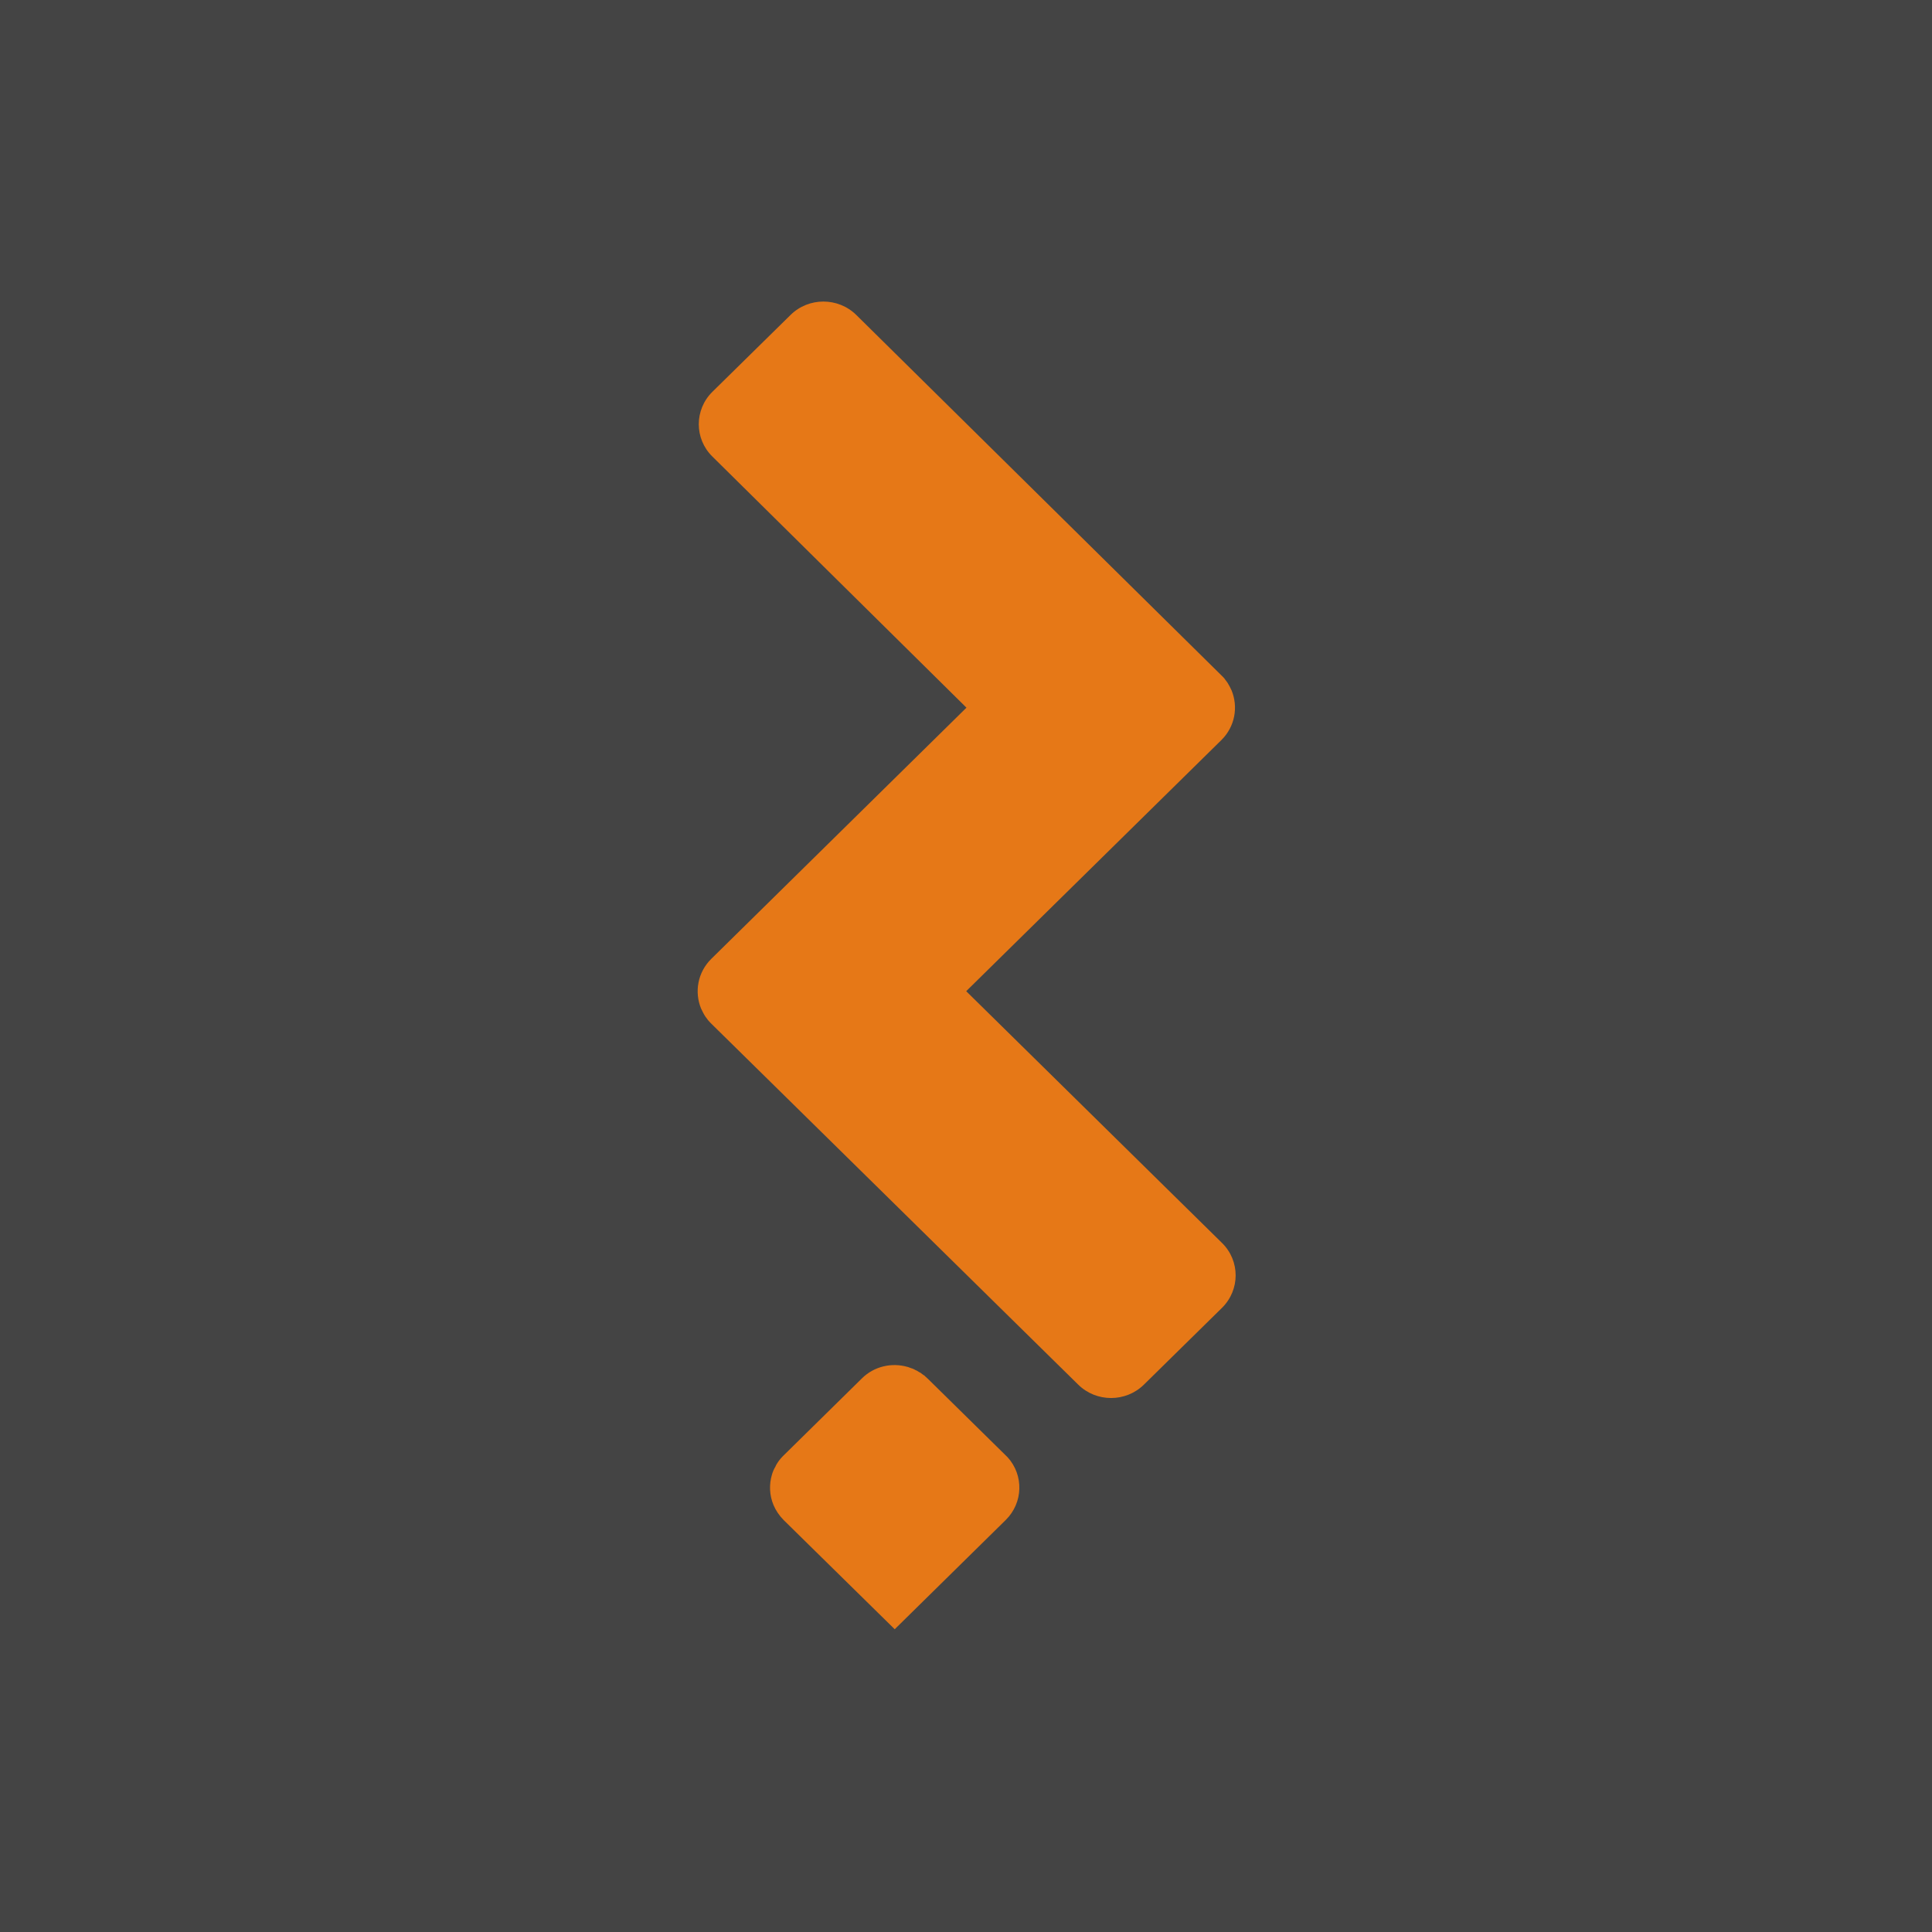 <svg xmlns="http://www.w3.org/2000/svg" width="512" height="512" viewBox="0 0 512 512" fill="none"><rect width="512" height="512" fill="#444444"></rect><path d="M256.122 187.541L188.791 120.991C183.982 116.275 183.982 108.584 188.791 103.834L209.505 83.465C214.298 78.732 222.113 78.732 226.922 83.465L323.693 178.987C324.002 179.292 324.277 179.562 324.552 179.883C324.552 179.883 324.552 179.883 324.552 179.917C324.792 180.221 325.033 180.543 325.273 180.881L325.874 181.929C326.063 182.284 326.201 182.622 326.389 182.977C328.176 187.338 327.3 192.544 323.693 196.111L256.053 262.677L323.865 329.413C328.657 334.129 328.657 341.82 323.865 346.57L303.15 366.939C298.341 371.672 290.543 371.672 285.733 366.939L188.482 271.264C188.482 271.264 187.898 270.673 187.623 270.335C187.623 270.335 187.142 269.675 186.902 269.354C186.695 269.033 186.472 268.661 186.3 268.306C186.111 267.951 185.974 267.613 185.785 267.258C183.999 262.897 184.875 257.691 188.482 254.124L256.122 187.541Z" fill="#E67817"></path><path d="M240.546 362.257H240.58C240.941 362.376 241.284 362.494 241.645 362.646H241.714C242.075 362.798 242.418 362.95 242.744 363.153C242.744 363.153 242.744 363.153 242.779 363.153H242.813C243.139 363.339 243.483 363.542 243.792 363.745C243.827 363.745 243.827 363.745 243.827 363.745H243.861C244.187 363.982 244.496 364.201 244.806 364.455C244.84 364.455 244.84 364.455 244.84 364.455H244.874C245.029 364.573 245.183 364.725 245.304 364.877C245.338 364.877 245.338 364.877 245.338 364.877C245.493 365.03 245.647 365.148 245.767 365.3H245.802L267.032 386.193C271.343 390.943 271.171 398.245 266.516 402.826L237.111 431.765L207.671 402.826C206.486 401.626 205.575 400.257 204.974 398.82C203.909 396.251 203.789 393.411 204.579 390.774C204.785 390.064 205.094 389.337 205.489 388.678C205.558 388.492 205.644 388.323 205.73 388.171C205.936 387.782 206.211 387.427 206.451 387.072C206.76 386.683 207.052 386.328 207.396 385.973L228.385 365.317C231.649 362.055 236.355 361.04 240.546 362.257Z" fill="#E67817"></path></svg>